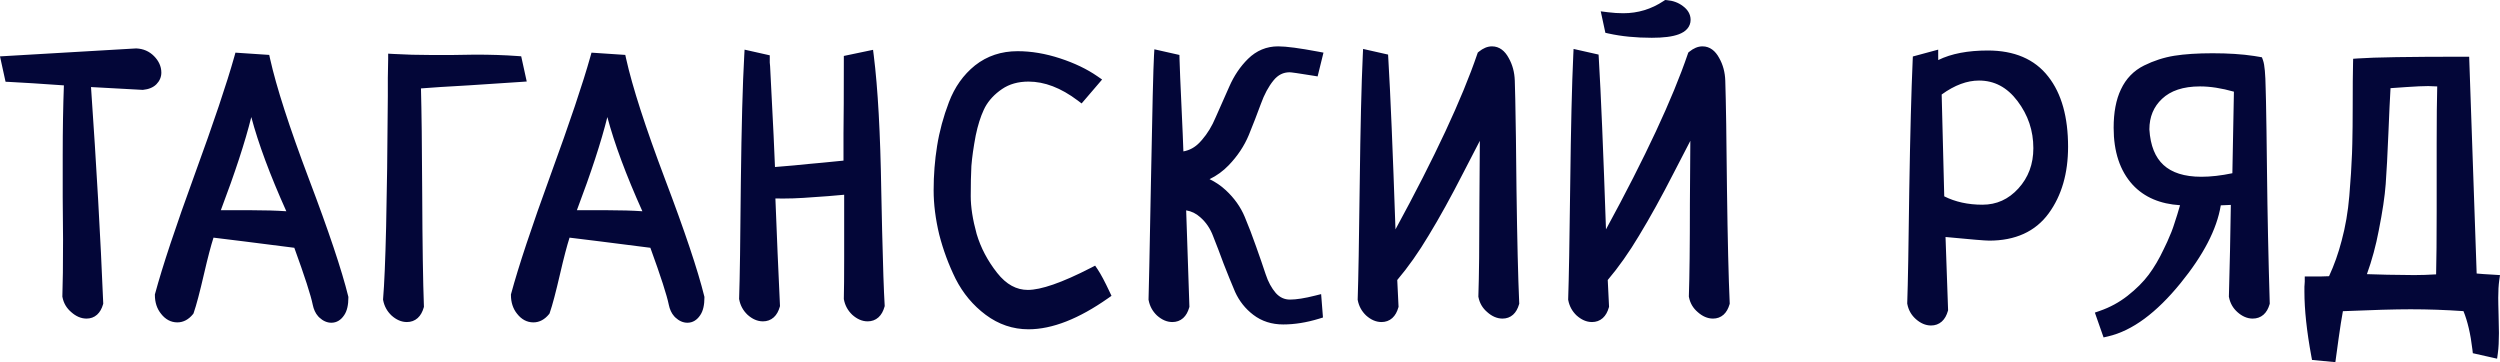 <?xml version="1.0" encoding="UTF-8"?> <svg xmlns="http://www.w3.org/2000/svg" width="214" height="31" viewBox="0 0 214 31" fill="none"><path d="M212.002 23.413C212.186 23.431 212.373 23.448 212.564 23.459C212.894 23.479 213.215 23.499 213.526 23.518L214 23.549L213.932 24.025C213.878 24.41 213.849 24.9 213.849 25.498C213.849 25.652 213.852 25.851 213.857 26.095L213.878 26.961C213.898 27.651 213.908 28.169 213.908 28.51C213.908 29.19 213.879 29.763 213.817 30.224L213.752 30.703L211.674 30.234L211.638 29.92C211.481 28.58 211.222 27.489 210.873 26.633C209.362 26.528 207.851 26.474 206.34 26.474C205.028 26.474 203.1 26.529 200.552 26.637C200.506 26.871 200.448 27.211 200.378 27.664C200.267 28.378 200.129 29.349 199.965 30.578L199.907 31L197.909 30.811L197.848 30.482C197.457 28.358 197.258 26.518 197.258 24.966V24.53L197.261 24.509C197.28 24.315 197.287 24.185 197.287 24.11V23.665H198.672C198.971 23.656 199.203 23.648 199.366 23.643C199.804 22.697 200.165 21.683 200.445 20.601L200.446 20.597C200.768 19.404 200.987 18.131 201.101 16.778C201.217 15.385 201.295 14.172 201.333 13.138L201.358 12.293C201.38 11.393 201.391 10.332 201.391 9.108C201.391 7.474 201.4 6.249 201.42 5.436L201.43 5.031L201.827 5.003C203.204 4.903 206.247 4.854 210.938 4.854H211.361L212.002 23.413ZM189.398 4.559C190.737 4.559 191.921 4.635 192.945 4.79L193.375 4.861L193.621 4.906L193.708 5.143C193.789 5.361 193.838 5.682 193.872 6.063C193.908 6.456 193.93 6.955 193.94 7.558L193.969 8.675C193.998 10.019 194.027 12.042 194.056 14.743C194.095 18.323 194.173 22.051 194.289 25.927L194.291 26L194.27 26.068C194.167 26.417 194.003 26.723 193.751 26.943C193.491 27.169 193.175 27.271 192.832 27.271C192.351 27.271 191.912 27.065 191.524 26.717C191.14 26.376 190.897 25.943 190.801 25.433L190.792 25.386L190.794 25.337C190.867 22.755 190.922 20.156 190.96 17.539C190.859 17.544 190.743 17.548 190.613 17.555C190.419 17.565 190.248 17.572 190.099 17.577C189.763 19.638 188.592 21.862 186.651 24.244C184.605 26.76 182.54 28.311 180.446 28.796L180.066 28.883L179.935 28.512L179.469 27.183L179.321 26.758L179.741 26.612C180.607 26.313 181.398 25.883 182.116 25.323C182.868 24.732 183.47 24.129 183.927 23.517C184.392 22.895 184.823 22.163 185.22 21.319L185.223 21.312L185.516 20.697C185.787 20.104 185.99 19.584 186.128 19.134L186.131 19.122C186.291 18.65 186.452 18.131 186.612 17.566C184.929 17.463 183.562 16.896 182.561 15.822L182.559 15.819C181.455 14.612 180.928 12.966 180.928 10.939C180.928 9.639 181.128 8.533 181.554 7.647C181.984 6.732 182.645 6.047 183.531 5.608C184.365 5.196 185.231 4.916 186.128 4.771H186.13C187.032 4.628 188.124 4.559 189.398 4.559ZM87.109 4.382C88.285 4.382 89.495 4.588 90.736 4.994C91.97 5.398 93.038 5.907 93.933 6.526L94.34 6.808L94.017 7.185L92.853 8.544L92.586 8.855L92.261 8.609C90.802 7.508 89.397 6.984 88.04 6.984C87.143 6.984 86.396 7.201 85.781 7.618C85.137 8.054 84.656 8.572 84.325 9.169L84.206 9.411C83.934 9.995 83.704 10.72 83.522 11.592C83.331 12.602 83.209 13.468 83.152 14.193L83.151 14.192C83.113 14.928 83.095 15.792 83.095 16.786C83.095 17.719 83.261 18.799 83.602 20.032C83.954 21.211 84.537 22.32 85.356 23.359C86.146 24.362 87.019 24.817 87.982 24.817C89.09 24.817 90.879 24.215 93.4 22.916L93.743 22.739L93.961 23.061C94.233 23.466 94.575 24.112 94.983 24.981L95.144 25.323L94.837 25.539C92.357 27.277 90.086 28.187 88.04 28.187C86.702 28.187 85.477 27.77 84.376 26.948C83.292 26.139 82.433 25.111 81.802 23.871L81.799 23.866C81.203 22.657 80.737 21.398 80.4 20.088L80.398 20.081C80.08 18.752 79.919 17.486 79.919 16.284C79.919 14.982 80.018 13.717 80.216 12.491C80.415 11.239 80.754 9.988 81.23 8.741C81.721 7.453 82.464 6.402 83.461 5.6L83.465 5.597C84.498 4.783 85.72 4.382 87.109 4.382ZM165.91 4.826C165.91 4.941 165.912 5.046 165.913 5.141C167.038 4.586 168.462 4.323 170.158 4.323C172.408 4.323 174.16 5.048 175.331 6.557C176.481 8.022 177.027 10.043 177.027 12.563C177.027 14.822 176.485 16.732 175.37 18.261C174.223 19.835 172.496 20.598 170.274 20.598C169.924 20.597 168.666 20.491 166.537 20.287C166.579 21.72 166.651 23.786 166.754 26.484L166.757 26.556L166.737 26.626C166.635 26.982 166.472 27.296 166.221 27.521C165.962 27.754 165.644 27.862 165.298 27.862C164.817 27.862 164.379 27.656 163.991 27.309C163.606 26.967 163.362 26.534 163.267 26.024L163.258 25.975L163.26 25.925C163.318 24.277 163.375 21.064 163.433 16.279V16.277C163.511 11.492 163.609 7.786 163.725 5.161L163.74 4.835L164.05 4.751L165.359 4.397L165.91 4.248V4.826ZM109.406 3.968C110.11 3.968 111.261 4.124 112.832 4.419L113.29 4.505L112.788 6.541L112.391 6.476C111.791 6.378 111.321 6.305 110.981 6.256C110.626 6.205 110.445 6.187 110.395 6.187C109.857 6.187 109.405 6.404 109.015 6.881C108.588 7.405 108.223 8.076 107.926 8.906L107.925 8.909C107.613 9.761 107.271 10.642 106.9 11.552L106.899 11.555C106.507 12.496 105.932 13.359 105.179 14.143C104.699 14.643 104.152 15.04 103.539 15.336C104.045 15.579 104.509 15.892 104.928 16.281C105.649 16.95 106.193 17.71 106.549 18.562C106.883 19.357 107.206 20.201 107.518 21.093L107.956 22.339C108.093 22.734 108.219 23.111 108.337 23.467C108.553 24.128 108.846 24.662 109.207 25.082C109.555 25.466 109.953 25.644 110.424 25.644C110.955 25.644 111.672 25.535 112.587 25.302L113.089 25.176L113.218 26.821L113.246 27.178L112.908 27.282C111.845 27.607 110.822 27.773 109.842 27.773C108.866 27.773 108.004 27.502 107.279 26.946C106.599 26.428 106.078 25.769 105.718 24.975L105.715 24.965C105.402 24.232 105.081 23.44 104.749 22.59L104.746 22.582C104.437 21.739 104.137 20.955 103.848 20.231L103.845 20.221C103.597 19.558 103.23 19.021 102.747 18.601L102.741 18.595C102.392 18.279 101.994 18.082 101.536 18.006L101.811 26.192L101.814 26.262L101.794 26.331C101.692 26.687 101.53 27 101.279 27.226C101.02 27.459 100.701 27.567 100.355 27.567C99.874 27.567 99.435 27.36 99.046 27.012L99.036 27.004C98.66 26.646 98.419 26.208 98.324 25.699L98.314 25.647L98.316 25.595C98.335 25.19 98.403 21.873 98.52 15.626C98.636 9.372 98.724 5.737 98.783 4.74L98.814 4.22L100.959 4.704L100.967 5.051C100.986 5.794 101.045 7.197 101.142 9.264C101.221 10.93 101.271 12.163 101.298 12.96C101.83 12.864 102.29 12.613 102.688 12.195L102.894 11.969C103.361 11.429 103.749 10.793 104.054 10.058L104.058 10.05C104.446 9.163 104.835 8.286 105.224 7.418C105.632 6.487 106.166 5.691 106.83 5.038C107.55 4.33 108.416 3.968 109.406 3.968ZM23.046 4.7L23.117 5.024C23.654 7.433 24.76 10.864 26.446 15.328C28.135 19.78 29.258 23.128 29.808 25.361L29.821 25.413V25.468C29.821 26.075 29.721 26.61 29.449 26.997L29.448 26.996C29.192 27.38 28.828 27.626 28.364 27.626C27.977 27.626 27.634 27.456 27.342 27.185L27.235 27.077C26.999 26.813 26.851 26.474 26.771 26.091V26.089C26.61 25.29 26.089 23.673 25.193 21.21C21.74 20.768 19.435 20.48 18.276 20.342C18.053 21.037 17.784 22.058 17.471 23.414C17.103 25.008 16.807 26.132 16.584 26.768L16.558 26.843L16.508 26.905C16.155 27.335 15.71 27.596 15.181 27.596C14.622 27.596 14.156 27.331 13.797 26.874C13.431 26.428 13.259 25.88 13.259 25.262V25.202L13.275 25.144C13.901 22.822 15.031 19.42 16.662 14.948C18.291 10.482 19.421 7.119 20.057 4.853L20.153 4.507L23.046 4.7ZM53.524 4.7L53.596 5.024C54.132 7.433 55.238 10.864 56.923 15.327C58.612 19.779 59.736 23.128 60.286 25.361L60.299 25.413V25.468C60.299 26.075 60.199 26.61 59.927 26.997L59.926 26.996C59.67 27.38 59.306 27.626 58.842 27.626C58.456 27.626 58.112 27.456 57.82 27.185L57.714 27.077C57.477 26.813 57.329 26.474 57.249 26.091V26.089C57.088 25.29 56.568 23.673 55.671 21.21C52.218 20.768 49.913 20.48 48.754 20.342C48.531 21.037 48.263 22.058 47.949 23.414C47.581 25.008 47.285 26.132 47.062 26.768L47.036 26.843L46.986 26.905C46.633 27.335 46.188 27.596 45.66 27.596C45.1 27.596 44.634 27.331 44.276 26.874C44.275 26.873 44.273 26.872 44.272 26.871C44.271 26.869 44.269 26.867 44.268 26.866C43.907 26.421 43.737 25.876 43.737 25.262V25.202L43.753 25.144C44.379 22.822 45.51 19.42 47.14 14.948C48.769 10.482 49.9 7.119 50.535 4.853L50.632 4.507L53.524 4.7ZM33.69 4.619C34.729 4.678 35.779 4.707 36.838 4.707H38.748C39.602 4.687 40.247 4.677 40.679 4.677C42.007 4.677 43.211 4.716 44.29 4.796L44.615 4.82L45.088 6.977L44.579 7.013C43.725 7.072 42.229 7.17 40.095 7.308H40.092C38.268 7.409 36.916 7.496 36.035 7.568C36.087 9.477 36.123 12.472 36.141 16.548C36.16 20.938 36.209 24.15 36.286 26.189L36.289 26.261L36.269 26.331C36.167 26.687 36.004 27 35.753 27.226C35.494 27.459 35.176 27.567 34.83 27.567C34.348 27.567 33.909 27.36 33.521 27.012L33.516 27.008L33.512 27.004C33.136 26.646 32.894 26.208 32.799 25.699L32.788 25.639L32.793 25.577C33.004 23.118 33.14 17.34 33.198 8.22V6.674C33.218 5.987 33.227 5.45 33.227 5.063V4.593L33.69 4.619ZM127.714 3.968C128.353 3.968 128.823 4.366 129.141 4.959C129.472 5.54 129.644 6.193 129.666 6.908L129.708 8.522C129.748 10.371 129.782 12.927 129.811 16.19C129.87 20.539 129.948 23.782 130.044 25.921L130.048 25.996L130.025 26.068C129.923 26.414 129.763 26.719 129.518 26.939C129.264 27.166 128.954 27.271 128.617 27.271C128.135 27.271 127.696 27.065 127.308 26.717C126.909 26.379 126.653 25.947 126.556 25.433L126.547 25.385L126.549 25.334C126.607 23.63 126.636 21.008 126.636 17.465V17.463C126.648 15.184 126.662 13.381 126.674 12.054C126.296 12.771 125.832 13.669 125.281 14.747C124.211 16.84 123.216 18.642 122.296 20.15C121.43 21.602 120.532 22.874 119.605 23.968L119.712 26.185L119.717 26.259L119.696 26.331C119.594 26.687 119.431 27 119.18 27.226C118.921 27.459 118.603 27.567 118.257 27.567C117.775 27.567 117.336 27.36 116.948 27.012L116.944 27.008L116.938 27.004C116.562 26.646 116.321 26.208 116.225 25.699L116.216 25.65L116.218 25.6C116.276 23.933 116.334 20.66 116.392 15.777C116.451 10.894 116.538 7.206 116.655 4.717L116.68 4.189L118.82 4.672L118.839 5.006C119.02 8.027 119.223 12.904 119.453 19.634C122.818 13.456 125.149 8.455 126.456 4.622L126.498 4.501L126.597 4.42C126.937 4.144 127.312 3.968 127.714 3.968ZM145.733 3.968C146.372 3.969 146.841 4.366 147.159 4.959C147.49 5.54 147.662 6.193 147.684 6.908C147.742 8.745 147.79 11.84 147.829 16.19C147.887 20.539 147.965 23.782 148.062 25.921L148.065 25.996L148.044 26.068C147.942 26.414 147.781 26.719 147.536 26.939C147.282 27.165 146.972 27.271 146.635 27.271C146.154 27.271 145.715 27.065 145.327 26.717C144.927 26.379 144.672 25.947 144.575 25.433L144.566 25.385L144.567 25.334C144.625 23.63 144.655 21.008 144.655 17.465V17.463C144.667 15.184 144.681 13.381 144.693 12.054C144.315 12.771 143.85 13.668 143.299 14.747C142.229 16.839 141.234 18.639 140.316 20.146L140.317 20.147C139.45 21.599 138.552 22.873 137.623 23.968L137.731 26.185L137.735 26.259L137.714 26.331C137.612 26.687 137.449 27 137.198 27.226C136.939 27.459 136.621 27.567 136.275 27.567C135.794 27.567 135.355 27.36 134.967 27.012L134.956 27.004C134.58 26.646 134.34 26.208 134.244 25.699L134.235 25.65L134.236 25.6C134.294 23.933 134.353 20.66 134.411 15.777C134.469 10.894 134.556 7.206 134.673 4.717L134.698 4.189L136.516 4.599L136.838 4.672L136.858 5.006C137.039 8.027 137.242 12.905 137.472 19.635C140.837 13.457 143.168 8.455 144.475 4.622L144.516 4.501L144.615 4.42C144.955 4.144 145.331 3.968 145.733 3.968ZM64.239 4.363L65.892 4.735V5.356C65.908 5.463 65.918 5.565 65.92 5.659L66.219 11.567C66.276 12.753 66.313 13.662 66.338 14.296C66.86 14.251 67.406 14.204 67.974 14.158C68.352 14.119 68.747 14.079 69.159 14.04L70.45 13.922C71.154 13.846 71.739 13.789 72.203 13.748V11.465C72.223 10.07 72.232 7.966 72.232 5.151V4.789L74.733 4.265L74.793 4.74C75.145 7.54 75.359 11.418 75.437 16.364L75.51 19.743C75.582 22.808 75.655 24.932 75.727 26.12L75.731 26.197L75.71 26.272C75.608 26.628 75.446 26.942 75.195 27.167C74.936 27.4 74.617 27.508 74.271 27.508C73.79 27.508 73.351 27.301 72.962 26.953L72.957 26.949L72.953 26.945C72.577 26.587 72.335 26.148 72.24 25.64L72.231 25.593L72.232 25.545C72.251 24.843 72.261 23.667 72.261 22.013V16.67C71.903 16.696 71.462 16.732 70.939 16.785L70.929 16.787C70.17 16.846 69.469 16.894 68.827 16.934L68.828 16.935C68.199 16.975 67.597 16.995 67.025 16.995C66.779 16.995 66.561 16.992 66.374 16.987C66.414 18.144 66.475 19.685 66.56 21.609L66.764 26.127L66.767 26.2L66.747 26.272C66.645 26.628 66.483 26.942 66.231 27.167C65.972 27.4 65.654 27.508 65.308 27.508C64.826 27.508 64.388 27.301 63.999 26.953L63.994 26.949L63.99 26.945C63.614 26.587 63.372 26.148 63.277 25.64L63.267 25.591L63.269 25.541C63.327 23.855 63.376 20.573 63.415 15.69V15.688C63.473 10.805 63.57 7.164 63.707 4.771L63.736 4.25L64.239 4.363ZM11.673 4.146C12.263 4.17 12.777 4.39 13.188 4.807C13.582 5.207 13.811 5.679 13.811 6.214C13.811 6.599 13.66 6.936 13.392 7.208C13.101 7.503 12.7 7.645 12.252 7.69L12.219 7.694L12.186 7.692L7.791 7.452C8.258 14.208 8.607 20.365 8.835 25.922L8.837 25.997L8.816 26.068C8.714 26.414 8.554 26.719 8.308 26.939C8.055 27.166 7.745 27.271 7.407 27.271C6.926 27.271 6.487 27.065 6.098 26.717C5.699 26.379 5.443 25.947 5.347 25.433L5.337 25.384L5.339 25.334C5.378 24.279 5.397 22.672 5.397 20.507C5.397 19.703 5.388 18.494 5.368 16.88V13.243C5.368 11.072 5.403 9.094 5.469 7.308C3.482 7.167 1.929 7.068 0.809 7.013L0.475 6.997L0.111 5.336L0 4.826L0.514 4.796L11.631 4.146L11.652 4.145L11.673 4.146ZM207.853 7.368C207.422 7.368 206.784 7.396 205.933 7.455L205.934 7.456C205.379 7.495 204.944 7.525 204.629 7.547C204.576 8.428 204.517 9.692 204.45 11.341C204.372 13.233 204.294 14.706 204.216 15.757C204.137 16.825 203.938 18.142 203.626 19.705L203.627 19.706C203.375 21.037 203.034 22.291 202.608 23.467C203.075 23.476 203.656 23.491 204.348 23.517C205.391 23.537 206.161 23.547 206.66 23.547C207.263 23.547 207.886 23.525 208.531 23.485C208.562 22.249 208.579 20.451 208.579 18.086V12.209C208.579 10.142 208.595 8.538 208.626 7.399C208.294 7.379 208.037 7.368 207.853 7.368ZM21.511 10.02C20.988 12.128 20.116 14.788 18.903 17.995H21.525C22.658 17.995 23.653 18.025 24.509 18.083C23.116 14.985 22.115 12.295 21.511 10.02ZM51.989 10.02C51.466 12.128 50.594 14.788 49.381 17.995H52.004C53.136 17.995 54.131 18.025 54.987 18.083C53.594 14.985 52.593 12.295 51.989 10.02ZM169.401 6.895C168.392 6.895 167.329 7.277 166.207 8.09L166.427 16.807C167.371 17.28 168.455 17.523 169.692 17.523C170.905 17.523 171.924 17.066 172.775 16.131C173.627 15.194 174.055 14.054 174.055 12.682C174.055 11.186 173.604 9.844 172.692 8.641C171.796 7.459 170.706 6.895 169.401 6.895ZM188.322 7.397C186.861 7.397 185.799 7.772 185.07 8.46C184.354 9.135 183.99 9.994 183.987 11.075C184.072 12.488 184.495 13.479 185.196 14.123C185.903 14.772 186.961 15.131 188.438 15.131C189.239 15.131 190.122 15.031 191.091 14.829L191.223 7.847C190.158 7.546 189.192 7.397 188.322 7.397ZM142.686 0.013C143.201 0.058 143.661 0.22 144.046 0.513C144.448 0.805 144.716 1.199 144.716 1.696C144.716 1.988 144.616 2.253 144.424 2.47C144.241 2.678 143.991 2.826 143.711 2.932C143.156 3.143 142.372 3.234 141.397 3.234C140.034 3.234 138.798 3.113 137.694 2.869L137.42 2.808L137.36 2.529L137.024 0.97L137.639 1.048C138.087 1.105 138.525 1.133 138.953 1.133C140.205 1.133 141.354 0.785 142.408 0.084L142.535 0L142.686 0.013Z" fill="#030638"></path></svg> 